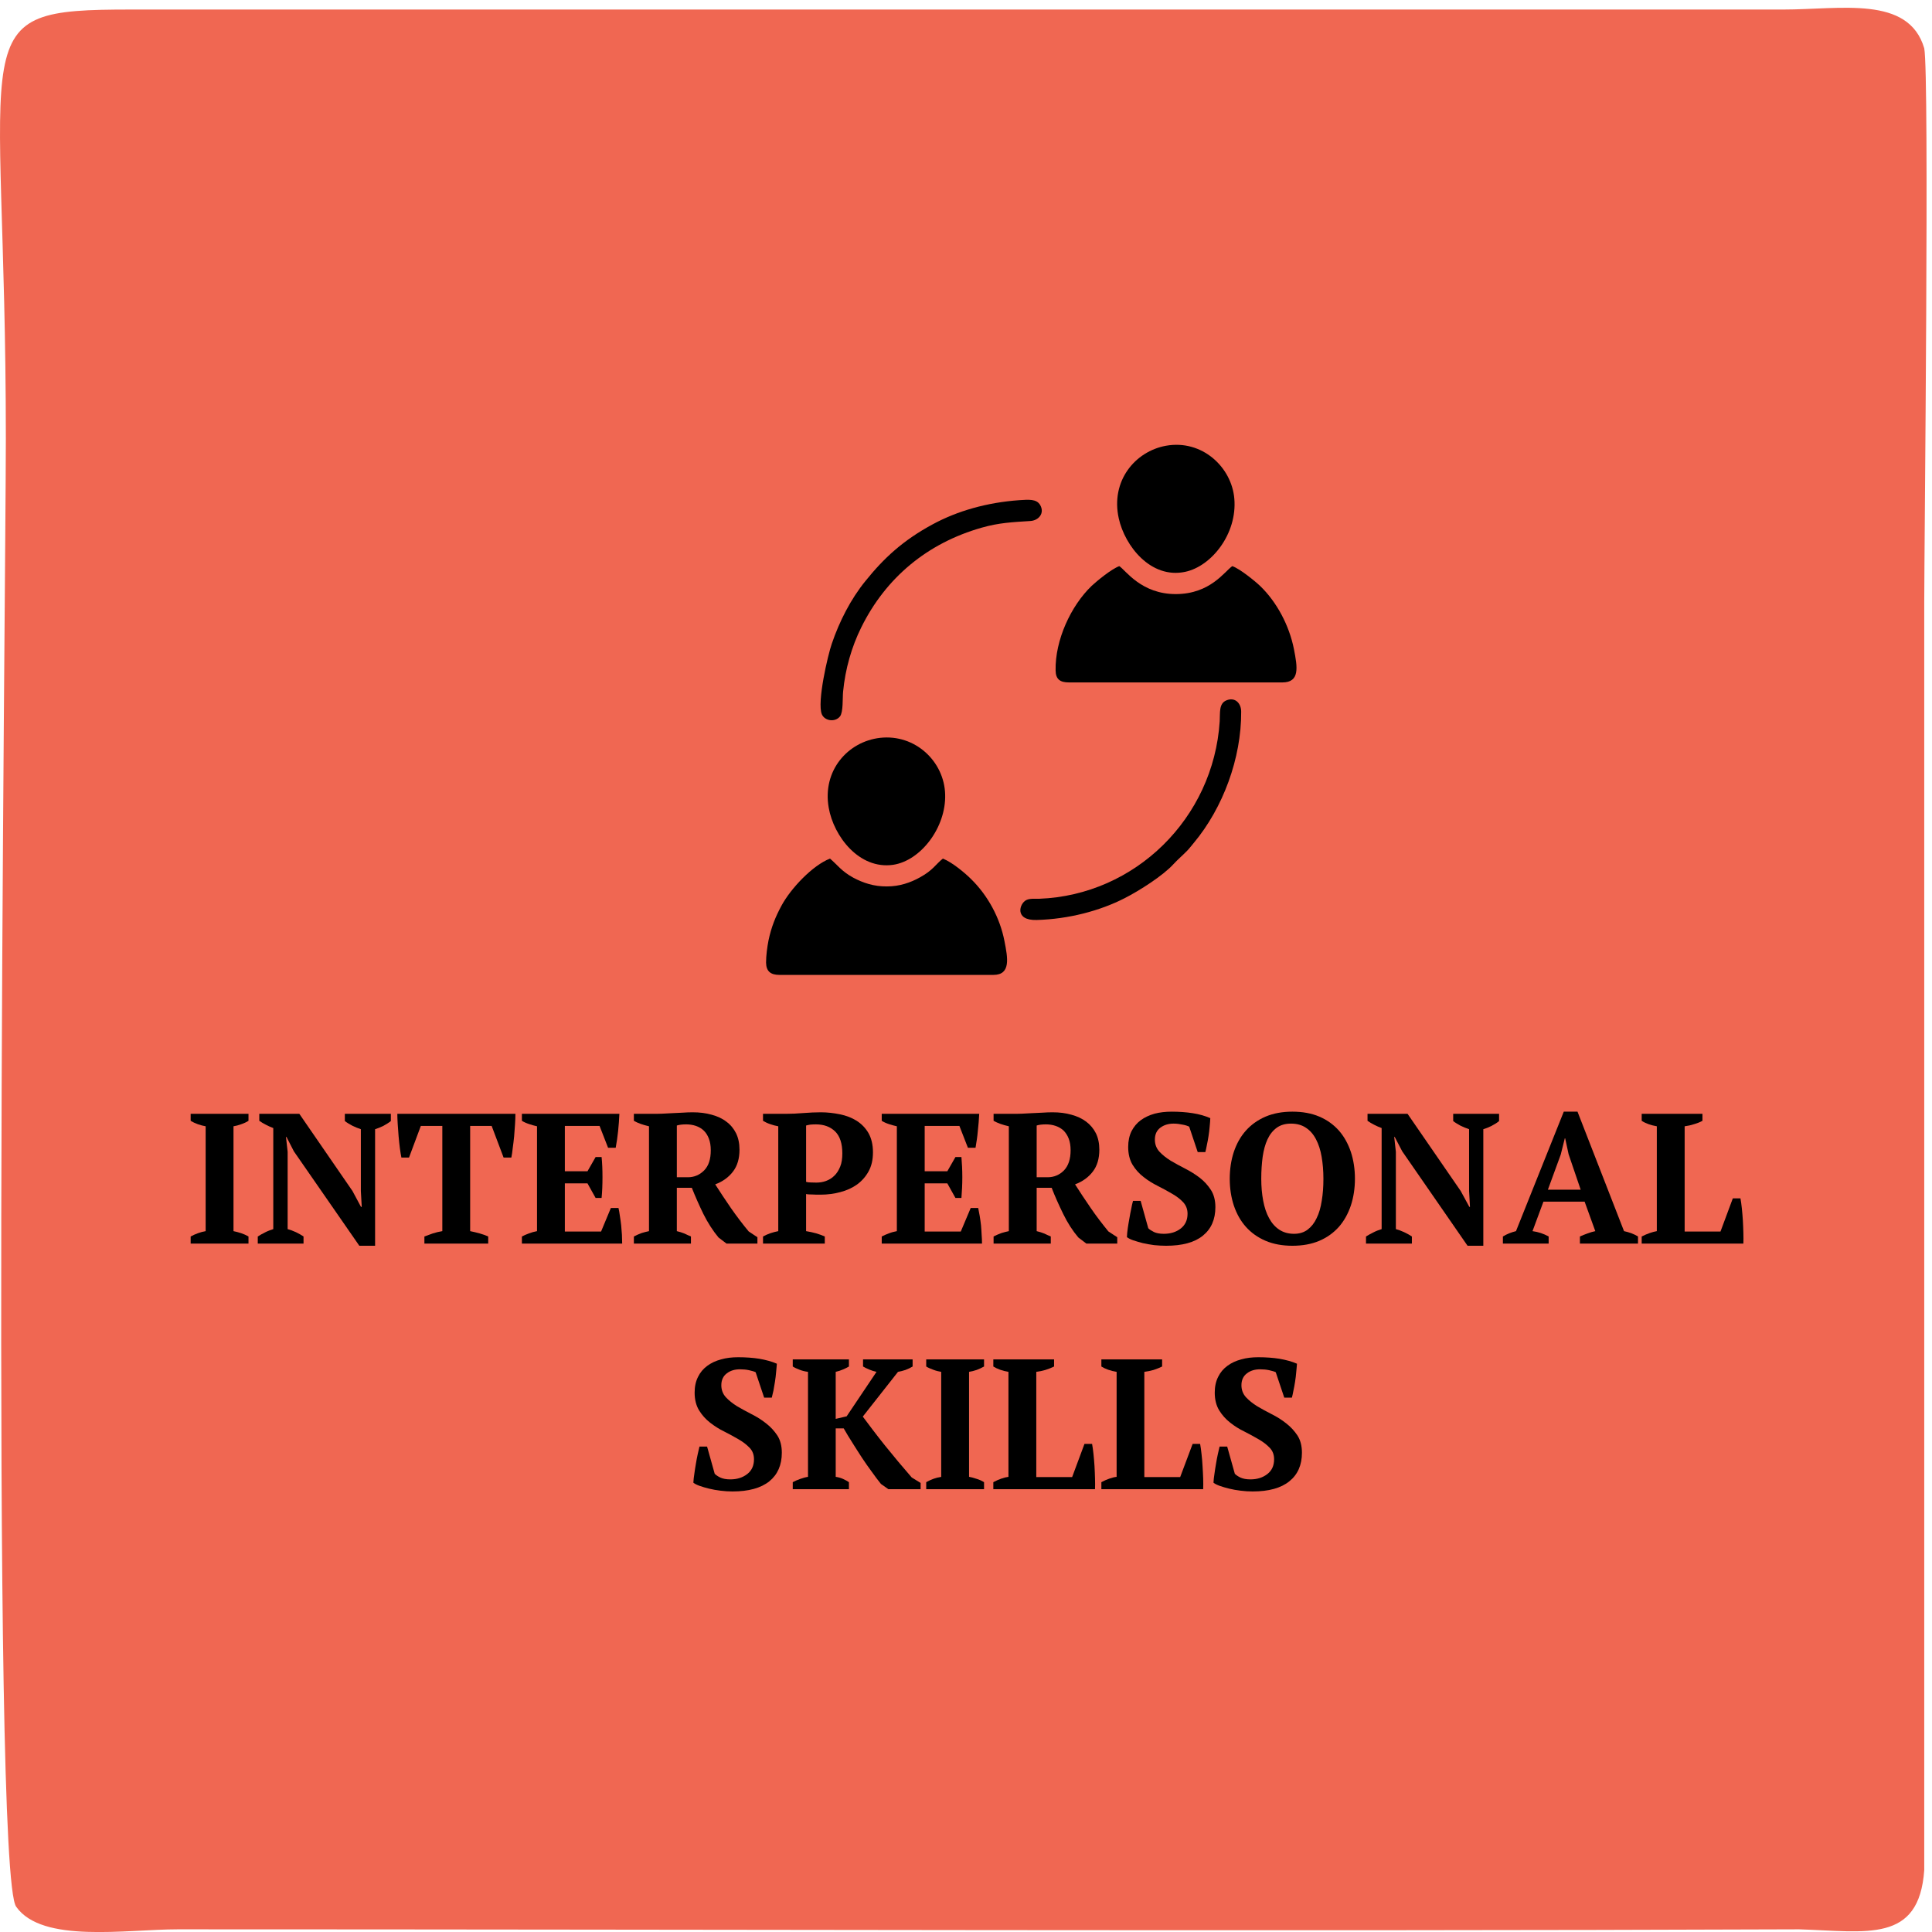 <?xml version="1.0" encoding="UTF-8"?>
<!DOCTYPE svg PUBLIC "-//W3C//DTD SVG 1.1//EN" "http://www.w3.org/Graphics/SVG/1.1/DTD/svg11.dtd">
<!-- Creator: CorelDRAW 2021 (64-Bit) -->
<svg xmlns="http://www.w3.org/2000/svg" xml:space="preserve" width="152px" height="152px" version="1.1" style="shape-rendering:geometricPrecision; text-rendering:geometricPrecision; image-rendering:optimizeQuality; fill-rule:evenodd; clip-rule:evenodd"
viewBox="0 0 152 152"
 xmlns:xlink="http://www.w3.org/1999/xlink"
 xmlns:xodm="http://www.corel.com/coreldraw/odm/2003">
 <defs>
  <style type="text/css">
   <![CDATA[
    .fil1 {fill:black}
    .fil0 {fill:#F06752}
    .fil2 {fill:black;fill-rule:nonzero}
   ]]>
  </style>
 </defs>
 <g id="Layer_x0020_1">
  <path class="fil0" d="M141.54 151.79c5.34,0.16 9.44,1.12 9.85,-4.66l0 -99.79c0,-4.01 0.41,-41.45 0,-43.54 -1.23,-4.18 -6.57,-3.05 -11.08,-3.05l-130.01 0c-13.53,0 -9.84,1.28 -9.84,33.74 0,11.57 -1.23,112.96 0.82,115.53 2.05,2.89 8.61,1.77 12.71,1.77 42.66,0 84.9,0.16 127.55,0z"/>
  <g id="_2624771430032">
   <path class="fil1" d="M61.32 76.7l16.84 0c1.39,0 1.12,-1.36 0.87,-2.64 -0.36,-1.88 -1.33,-3.62 -2.62,-4.89 -0.46,-0.46 -1.47,-1.32 -2.23,-1.62 -0.57,0.45 -0.77,0.91 -1.79,1.47 -0.75,0.42 -1.62,0.72 -2.61,0.72 -1.03,0.01 -1.88,-0.28 -2.65,-0.69 -0.92,-0.5 -1.28,-1.04 -1.83,-1.5 -1.37,0.53 -3.09,2.35 -3.82,3.71 -0.46,0.85 -0.8,1.68 -1.02,2.74 -0.1,0.52 -0.19,1.18 -0.19,1.73 0.01,0.69 0.36,0.97 1.05,0.97z"/>
   <path class="fil1" d="M84.09 53.69l16.8 0c1.39,0 1.19,-1.2 0.91,-2.62 -0.37,-1.87 -1.35,-3.7 -2.64,-4.95 -0.37,-0.36 -1.6,-1.37 -2.21,-1.58 -0.61,0.42 -1.72,2.18 -4.41,2.2 -2.75,0.02 -3.99,-1.89 -4.48,-2.2 -0.64,0.24 -1.76,1.17 -2.17,1.55 -1.64,1.57 -2.89,4.28 -2.84,6.66 0.01,0.69 0.35,0.94 1.04,0.94z"/>
   <path class="fil1" d="M91.73 35.07c-2.42,0.44 -4.37,2.76 -3.71,5.72 0.48,2.17 2.52,4.77 5.22,4.2 2.09,-0.44 4.11,-3.01 3.87,-5.76 -0.21,-2.48 -2.54,-4.67 -5.38,-4.16z"/>
   <path class="fil1" d="M69.24 58.05c-2.53,0.29 -4.56,2.57 -4.04,5.5 0.39,2.24 2.39,4.87 5.06,4.49 2.18,-0.32 4.18,-2.94 4.1,-5.54 -0.07,-2.59 -2.35,-4.76 -5.12,-4.45z"/>
   <path class="fil1" d="M80.21 39.35c-2.56,0.18 -4.89,0.85 -6.83,1.9 -2.35,1.27 -3.85,2.67 -5.29,4.46 -1.15,1.41 -2.05,3.17 -2.65,4.94 -0.3,0.86 -1.18,4.6 -0.78,5.55 0.23,0.53 1.05,0.64 1.43,0.16 0.26,-0.35 0.19,-1.42 0.24,-1.94 0.17,-1.78 0.67,-3.53 1.43,-5.06 1.92,-3.89 5.18,-6.63 9.49,-7.85 1.33,-0.38 2.39,-0.43 3.81,-0.52 0.66,-0.04 1.14,-0.61 0.78,-1.25 -0.29,-0.51 -0.94,-0.43 -1.63,-0.39z"/>
   <path class="fil1" d="M96.49 55.1c-0.61,0.25 -0.49,0.98 -0.53,1.65 -0.49,7.63 -6.65,13.67 -14.19,13.96 -0.33,0.01 -0.74,-0.04 -1.02,0.1 -0.55,0.26 -0.97,1.62 0.81,1.57 2.52,-0.07 4.98,-0.72 6.93,-1.72 1.16,-0.59 3.01,-1.77 3.83,-2.67 0.35,-0.38 0.69,-0.66 1.09,-1.07 0.17,-0.17 0.3,-0.36 0.5,-0.59 2.31,-2.76 3.76,-6.68 3.74,-10.34 0,-0.66 -0.48,-1.17 -1.16,-0.89z"/>
  </g>
  <path class="fil2" d="M19.55 97.84l-4.55 0 0 -0.56c0.39,-0.21 0.78,-0.35 1.18,-0.42l0 -8.25c-0.19,-0.03 -0.4,-0.09 -0.61,-0.16 -0.22,-0.08 -0.41,-0.17 -0.57,-0.27l0 -0.55 4.55 0 0 0.55c-0.17,0.11 -0.37,0.2 -0.58,0.27 -0.21,0.08 -0.41,0.13 -0.6,0.16l0 8.25c0.19,0.04 0.39,0.09 0.6,0.16 0.21,0.07 0.41,0.16 0.58,0.26l0 0.56z"/>
  <path id="_1" class="fil2" d="M27.13 87.63l3.62 0 0 0.57c-0.19,0.15 -0.39,0.27 -0.61,0.39 -0.23,0.11 -0.44,0.19 -0.63,0.25l0 9.17 -1.24 0 -5.15 -7.43 -0.58 -1.13 -0.04 0 0.13 1.17 0 6.08c0.19,0.05 0.41,0.13 0.65,0.24 0.23,0.11 0.44,0.23 0.6,0.34l0 0.56 -3.6 0 0 -0.56c0.17,-0.11 0.37,-0.22 0.57,-0.32 0.21,-0.11 0.43,-0.19 0.65,-0.26l0 -7.95c-0.19,-0.07 -0.39,-0.16 -0.58,-0.26 -0.19,-0.1 -0.37,-0.2 -0.52,-0.31l0 -0.55 3.15 0 4.18 6.07 0.67 1.25 0.06 0 -0.07 -1.25 0 -4.86c-0.24,-0.08 -0.46,-0.17 -0.68,-0.28 -0.22,-0.12 -0.41,-0.23 -0.58,-0.36l0 -0.57z"/>
  <path id="_2" class="fil2" d="M38.41 97.84l-5.02 0 0 -0.56c0.19,-0.07 0.41,-0.15 0.66,-0.24 0.25,-0.08 0.5,-0.14 0.75,-0.18l0 -8.28 -1.69 0 -0.93 2.49 -0.6 0c-0.04,-0.19 -0.08,-0.44 -0.12,-0.74 -0.04,-0.3 -0.07,-0.61 -0.1,-0.93 -0.03,-0.33 -0.05,-0.64 -0.07,-0.96 -0.02,-0.32 -0.03,-0.59 -0.03,-0.81l9.29 0c0,0.23 -0.01,0.51 -0.03,0.82 -0.02,0.31 -0.04,0.62 -0.07,0.95 -0.03,0.32 -0.07,0.62 -0.11,0.92 -0.03,0.3 -0.07,0.55 -0.11,0.75l-0.61 0 -0.94 -2.49 -1.69 0 0 8.28c0.25,0.05 0.5,0.11 0.75,0.18 0.25,0.07 0.47,0.15 0.67,0.24l0 0.56z"/>
  <path id="_3" class="fil2" d="M48.73 87.63c-0.02,0.44 -0.05,0.89 -0.1,1.36 -0.05,0.46 -0.11,0.9 -0.19,1.31l-0.6 0 -0.67 -1.72 -2.73 0 0 3.57 1.78 0 0.64 -1.12 0.47 0c0.05,0.47 0.07,1 0.07,1.59 0,0.58 -0.02,1.13 -0.07,1.63l-0.47 0 -0.64 -1.15 -1.78 0 0 3.79 2.85 0 0.77 -1.85 0.6 0c0.04,0.18 0.08,0.39 0.11,0.63 0.04,0.23 0.07,0.47 0.1,0.72 0.02,0.25 0.04,0.5 0.06,0.75 0.01,0.25 0.02,0.49 0.02,0.7l-7.89 0 0 -0.56c0.16,-0.08 0.35,-0.17 0.55,-0.24 0.21,-0.08 0.42,-0.14 0.64,-0.18l0 -8.25c-0.19,-0.04 -0.4,-0.1 -0.61,-0.17 -0.22,-0.07 -0.42,-0.16 -0.58,-0.26l0 -0.55 7.67 0z"/>
  <path id="_4" class="fil2" d="M53.25 96.86c0.22,0.05 0.42,0.12 0.6,0.19 0.17,0.08 0.34,0.16 0.51,0.23l0 0.56 -4.49 0 0 -0.56c0.21,-0.11 0.42,-0.2 0.61,-0.27 0.19,-0.06 0.39,-0.11 0.58,-0.15l0 -8.25c-0.48,-0.11 -0.88,-0.25 -1.19,-0.43l0 -0.55 1.54 0c0.2,0 0.42,0 0.67,-0.01 0.24,-0.01 0.51,-0.03 0.78,-0.04 0.27,-0.01 0.55,-0.03 0.83,-0.04 0.28,-0.02 0.55,-0.03 0.81,-0.03 0.54,0 1.03,0.06 1.49,0.19 0.45,0.12 0.84,0.3 1.16,0.55 0.33,0.24 0.58,0.55 0.76,0.91 0.18,0.37 0.27,0.8 0.27,1.29 0,0.7 -0.17,1.28 -0.51,1.72 -0.34,0.45 -0.81,0.79 -1.4,1.01 0.39,0.61 0.8,1.23 1.24,1.87 0.44,0.63 0.9,1.24 1.39,1.83l0.69 0.46 0 0.5 -2.43 0 -0.63 -0.48c-0.44,-0.53 -0.84,-1.15 -1.19,-1.85 -0.34,-0.7 -0.64,-1.38 -0.91,-2.06l-1.18 0 0 3.41zm0.74 -8.4c-0.31,0 -0.55,0.03 -0.74,0.09l0 4.07 0.87 0c0.49,0 0.92,-0.18 1.27,-0.53 0.36,-0.36 0.53,-0.89 0.53,-1.59 0,-0.36 -0.05,-0.66 -0.15,-0.92 -0.1,-0.26 -0.23,-0.47 -0.41,-0.64 -0.17,-0.16 -0.38,-0.28 -0.61,-0.36 -0.24,-0.08 -0.49,-0.12 -0.76,-0.12z"/>
  <path id="_5" class="fil2" d="M63.42 96.86c0.26,0.04 0.52,0.1 0.78,0.17 0.25,0.07 0.48,0.16 0.69,0.25l0 0.56 -4.86 0 0 -0.56c0.19,-0.1 0.38,-0.19 0.59,-0.26 0.21,-0.07 0.41,-0.12 0.61,-0.16l0 -8.25c-0.23,-0.04 -0.44,-0.1 -0.64,-0.17 -0.21,-0.07 -0.39,-0.16 -0.56,-0.26l0 -0.55 1.84 0c0.39,0 0.83,-0.02 1.33,-0.06 0.5,-0.04 0.96,-0.06 1.38,-0.06 0.52,0 1.02,0.06 1.51,0.16 0.49,0.1 0.93,0.27 1.31,0.51 0.39,0.25 0.7,0.57 0.93,0.97 0.23,0.41 0.35,0.91 0.35,1.51 0,0.58 -0.11,1.07 -0.34,1.49 -0.23,0.42 -0.53,0.76 -0.91,1.04 -0.38,0.27 -0.82,0.47 -1.32,0.6 -0.49,0.13 -1,0.2 -1.53,0.2 -0.05,0 -0.12,0 -0.23,0 -0.11,0 -0.22,0 -0.34,-0.01 -0.12,0 -0.24,-0.01 -0.35,-0.01 -0.11,-0.01 -0.2,-0.01 -0.24,-0.03l0 2.92zm0.78 -8.4c-0.19,0 -0.34,0.01 -0.46,0.02 -0.11,0.02 -0.22,0.04 -0.32,0.07l0 4.43c0.08,0.03 0.21,0.05 0.39,0.05 0.17,0.01 0.32,0.01 0.42,0.01 0.26,0 0.52,-0.04 0.76,-0.13 0.24,-0.09 0.46,-0.22 0.65,-0.41 0.19,-0.18 0.34,-0.42 0.46,-0.71 0.12,-0.29 0.17,-0.64 0.17,-1.05 0,-0.78 -0.19,-1.35 -0.56,-1.72 -0.38,-0.37 -0.88,-0.56 -1.51,-0.56z"/>
  <path id="_6" class="fil2" d="M77.04 87.63c-0.02,0.44 -0.06,0.89 -0.11,1.36 -0.04,0.46 -0.11,0.9 -0.18,1.31l-0.6 0 -0.67 -1.72 -2.73 0 0 3.57 1.78 0 0.64 -1.12 0.47 0c0.04,0.47 0.07,1 0.07,1.59 0,0.58 -0.03,1.13 -0.07,1.63l-0.47 0 -0.64 -1.15 -1.78 0 0 3.79 2.84 0 0.78 -1.85 0.59 0c0.04,0.18 0.08,0.39 0.12,0.63 0.04,0.23 0.07,0.47 0.1,0.72 0.02,0.25 0.04,0.5 0.05,0.75 0.02,0.25 0.03,0.49 0.03,0.7l-7.89 0 0 -0.56c0.16,-0.08 0.35,-0.17 0.55,-0.24 0.2,-0.08 0.42,-0.14 0.64,-0.18l0 -8.25c-0.19,-0.04 -0.4,-0.1 -0.62,-0.17 -0.22,-0.07 -0.41,-0.16 -0.57,-0.26l0 -0.55 7.67 0z"/>
  <path id="_7" class="fil2" d="M81.56 96.86c0.22,0.05 0.42,0.12 0.6,0.19 0.17,0.08 0.34,0.16 0.51,0.23l0 0.56 -4.5 0 0 -0.56c0.22,-0.11 0.42,-0.2 0.62,-0.27 0.19,-0.06 0.39,-0.11 0.58,-0.15l0 -8.25c-0.49,-0.11 -0.88,-0.25 -1.2,-0.43l0 -0.55 1.55 0c0.19,0 0.42,0 0.66,-0.01 0.25,-0.01 0.51,-0.03 0.78,-0.04 0.28,-0.01 0.55,-0.03 0.84,-0.04 0.28,-0.02 0.55,-0.03 0.81,-0.03 0.54,0 1.03,0.06 1.48,0.19 0.45,0.12 0.84,0.3 1.17,0.55 0.32,0.24 0.58,0.55 0.76,0.91 0.18,0.37 0.27,0.8 0.27,1.29 0,0.7 -0.17,1.28 -0.51,1.72 -0.34,0.45 -0.81,0.79 -1.4,1.01 0.39,0.61 0.8,1.23 1.24,1.87 0.43,0.63 0.9,1.24 1.38,1.83l0.7 0.46 0 0.5 -2.43 0 -0.63 -0.48c-0.45,-0.53 -0.85,-1.15 -1.19,-1.85 -0.34,-0.7 -0.65,-1.38 -0.91,-2.06l-1.18 0 0 3.41zm0.73 -8.4c-0.3,0 -0.55,0.03 -0.73,0.09l0 4.07 0.86 0c0.5,0 0.93,-0.18 1.28,-0.53 0.35,-0.36 0.53,-0.89 0.53,-1.59 0,-0.36 -0.05,-0.66 -0.15,-0.92 -0.1,-0.26 -0.24,-0.47 -0.41,-0.64 -0.18,-0.16 -0.38,-0.28 -0.62,-0.36 -0.23,-0.08 -0.49,-0.12 -0.76,-0.12z"/>
  <path id="_8" class="fil2" d="M90.34 96.63c0.1,0.11 0.26,0.2 0.45,0.3 0.19,0.09 0.45,0.14 0.77,0.14 0.54,0 0.98,-0.14 1.34,-0.42 0.35,-0.28 0.53,-0.66 0.53,-1.16 0,-0.36 -0.12,-0.66 -0.34,-0.9 -0.23,-0.25 -0.52,-0.47 -0.87,-0.67 -0.35,-0.21 -0.73,-0.41 -1.12,-0.61 -0.4,-0.2 -0.78,-0.43 -1.13,-0.71 -0.35,-0.27 -0.64,-0.59 -0.87,-0.97 -0.22,-0.37 -0.34,-0.84 -0.34,-1.39 0,-0.48 0.09,-0.89 0.26,-1.24 0.18,-0.35 0.42,-0.64 0.73,-0.87 0.3,-0.22 0.66,-0.39 1.08,-0.51 0.42,-0.11 0.87,-0.16 1.36,-0.16 0.59,0 1.14,0.04 1.65,0.12 0.51,0.08 0.97,0.21 1.38,0.39 -0.01,0.19 -0.02,0.41 -0.05,0.67 -0.02,0.25 -0.05,0.5 -0.09,0.75 -0.04,0.25 -0.08,0.48 -0.13,0.7 -0.04,0.22 -0.08,0.4 -0.12,0.55l-0.6 0 -0.67 -2c-0.12,-0.06 -0.29,-0.12 -0.52,-0.16 -0.23,-0.05 -0.47,-0.08 -0.71,-0.08 -0.41,0 -0.76,0.11 -1.04,0.32 -0.29,0.22 -0.43,0.53 -0.43,0.94 0,0.37 0.12,0.68 0.35,0.94 0.24,0.26 0.53,0.49 0.88,0.71 0.35,0.21 0.74,0.42 1.15,0.63 0.41,0.21 0.8,0.45 1.15,0.72 0.35,0.27 0.64,0.59 0.88,0.96 0.23,0.36 0.35,0.81 0.35,1.35 0,0.97 -0.33,1.72 -0.99,2.25 -0.65,0.53 -1.62,0.79 -2.89,0.79 -0.31,0 -0.63,-0.02 -0.94,-0.05 -0.32,-0.04 -0.62,-0.1 -0.9,-0.16 -0.28,-0.07 -0.53,-0.15 -0.75,-0.22 -0.22,-0.08 -0.38,-0.16 -0.49,-0.25 0.01,-0.22 0.03,-0.47 0.07,-0.72 0.04,-0.26 0.08,-0.52 0.13,-0.78 0.04,-0.25 0.09,-0.5 0.14,-0.73 0.04,-0.24 0.09,-0.44 0.14,-0.62l0.6 0 0.6 2.15z"/>
  <path id="_9" class="fil2" d="M96.75 92.74c0,-0.76 0.11,-1.47 0.32,-2.11 0.22,-0.65 0.53,-1.21 0.95,-1.68 0.42,-0.47 0.94,-0.84 1.55,-1.1 0.61,-0.26 1.32,-0.39 2.11,-0.39 0.8,0 1.51,0.13 2.12,0.39 0.61,0.26 1.12,0.63 1.54,1.1 0.41,0.47 0.72,1.03 0.94,1.68 0.21,0.64 0.32,1.35 0.32,2.11 0,0.75 -0.11,1.46 -0.32,2.1 -0.22,0.65 -0.53,1.21 -0.94,1.68 -0.42,0.47 -0.93,0.84 -1.54,1.1 -0.61,0.26 -1.32,0.39 -2.12,0.39 -0.79,0 -1.5,-0.13 -2.11,-0.39 -0.61,-0.26 -1.13,-0.63 -1.55,-1.1 -0.42,-0.47 -0.73,-1.03 -0.95,-1.68 -0.21,-0.64 -0.32,-1.35 -0.32,-2.1zm2.48 0c0,0.62 0.05,1.19 0.15,1.72 0.1,0.53 0.25,0.99 0.46,1.37 0.21,0.39 0.47,0.69 0.8,0.91 0.33,0.22 0.72,0.33 1.17,0.33 0.42,0 0.78,-0.11 1.07,-0.33 0.29,-0.22 0.53,-0.52 0.71,-0.91 0.19,-0.38 0.32,-0.84 0.4,-1.37 0.09,-0.53 0.13,-1.1 0.13,-1.72 0,-0.63 -0.05,-1.2 -0.14,-1.73 -0.09,-0.53 -0.24,-0.99 -0.44,-1.37 -0.2,-0.39 -0.46,-0.69 -0.79,-0.91 -0.32,-0.22 -0.72,-0.33 -1.18,-0.33 -0.45,0 -0.83,0.11 -1.13,0.33 -0.3,0.22 -0.54,0.52 -0.72,0.91 -0.18,0.38 -0.3,0.84 -0.38,1.37 -0.07,0.53 -0.11,1.1 -0.11,1.73z"/>
  <path id="_10" class="fil2" d="M114.33 87.63l3.61 0 0 0.57c-0.18,0.15 -0.38,0.27 -0.61,0.39 -0.22,0.11 -0.43,0.19 -0.63,0.25l0 9.17 -1.24 0 -5.14 -7.43 -0.59 -1.13 -0.04 0 0.13 1.17 0 6.08c0.19,0.05 0.41,0.13 0.65,0.24 0.24,0.11 0.44,0.23 0.61,0.34l0 0.56 -3.61 0 0 -0.56c0.18,-0.11 0.37,-0.22 0.58,-0.32 0.21,-0.11 0.42,-0.19 0.65,-0.26l0 -7.95c-0.2,-0.07 -0.39,-0.16 -0.59,-0.26 -0.19,-0.1 -0.37,-0.2 -0.52,-0.31l0 -0.55 3.15 0 4.18 6.07 0.68 1.25 0.05 0 -0.07 -1.25 0 -4.86c-0.23,-0.08 -0.46,-0.17 -0.68,-0.28 -0.21,-0.12 -0.41,-0.23 -0.57,-0.36l0 -0.57z"/>
  <path id="_11" class="fil2" d="M121.84 97.84l-3.6 0 0 -0.56c0.15,-0.09 0.32,-0.18 0.5,-0.25 0.18,-0.07 0.36,-0.13 0.53,-0.17l3.76 -9.4 1.08 0 3.66 9.4c0.2,0.04 0.39,0.1 0.59,0.17 0.19,0.07 0.36,0.16 0.51,0.25l0 0.56 -4.57 0 0 -0.56c0.19,-0.08 0.39,-0.17 0.6,-0.24 0.21,-0.08 0.42,-0.14 0.61,-0.18l-0.84 -2.32 -3.24 0 -0.86 2.32c0.45,0.06 0.87,0.2 1.27,0.42l0 0.56zm-0.06 -4.24l2.58 0 -0.95 -2.79 -0.27 -1.25 -0.03 0 -0.32 1.28 -1.01 2.76z"/>
  <path id="_12" class="fil2" d="M129.16 87.63l4.78 0 0 0.55c-0.2,0.11 -0.43,0.2 -0.68,0.27 -0.24,0.08 -0.49,0.13 -0.72,0.16l0 8.28 2.82 0 0.97 -2.61 0.6 0c0.04,0.22 0.08,0.49 0.11,0.79 0.03,0.3 0.06,0.62 0.08,0.95 0.02,0.33 0.03,0.65 0.04,0.97 0.01,0.32 0.01,0.61 0,0.85l-8 0 0 -0.56c0.22,-0.11 0.43,-0.2 0.63,-0.27 0.2,-0.07 0.39,-0.12 0.56,-0.15l0 -8.25c-0.47,-0.08 -0.87,-0.22 -1.19,-0.43l0 -0.55z"/>
  <path id="_13" class="fil2" d="M56.23 115.95c0.11,0.11 0.26,0.21 0.45,0.3 0.2,0.09 0.45,0.14 0.78,0.14 0.53,0 0.97,-0.14 1.33,-0.42 0.35,-0.27 0.53,-0.66 0.53,-1.16 0,-0.36 -0.11,-0.66 -0.34,-0.9 -0.23,-0.24 -0.52,-0.47 -0.87,-0.67 -0.35,-0.2 -0.72,-0.41 -1.12,-0.61 -0.4,-0.19 -0.77,-0.43 -1.12,-0.7 -0.36,-0.28 -0.64,-0.6 -0.87,-0.97 -0.23,-0.38 -0.35,-0.84 -0.35,-1.4 0,-0.47 0.09,-0.89 0.27,-1.24 0.17,-0.35 0.41,-0.63 0.72,-0.86 0.31,-0.23 0.67,-0.4 1.09,-0.51 0.41,-0.12 0.87,-0.17 1.35,-0.17 0.6,0 1.15,0.04 1.66,0.12 0.51,0.09 0.97,0.21 1.38,0.39 -0.02,0.19 -0.03,0.42 -0.06,0.67 -0.02,0.25 -0.05,0.5 -0.09,0.75 -0.04,0.25 -0.08,0.48 -0.12,0.7 -0.05,0.22 -0.09,0.4 -0.13,0.55l-0.6 0 -0.67 -2c-0.12,-0.06 -0.29,-0.11 -0.52,-0.16 -0.23,-0.05 -0.47,-0.07 -0.71,-0.07 -0.41,0 -0.76,0.1 -1.04,0.32 -0.28,0.21 -0.43,0.52 -0.43,0.93 0,0.37 0.12,0.68 0.35,0.94 0.24,0.26 0.53,0.49 0.88,0.71 0.36,0.21 0.74,0.42 1.15,0.63 0.42,0.21 0.8,0.45 1.15,0.73 0.35,0.27 0.64,0.59 0.88,0.95 0.23,0.36 0.35,0.81 0.35,1.35 0,0.97 -0.33,1.72 -0.98,2.25 -0.66,0.53 -1.63,0.8 -2.9,0.8 -0.31,0 -0.62,-0.02 -0.94,-0.06 -0.32,-0.04 -0.62,-0.09 -0.9,-0.16 -0.28,-0.07 -0.53,-0.14 -0.75,-0.22 -0.22,-0.08 -0.38,-0.16 -0.49,-0.25 0.01,-0.22 0.04,-0.46 0.08,-0.72 0.03,-0.26 0.08,-0.52 0.12,-0.77 0.04,-0.26 0.09,-0.51 0.14,-0.74 0.05,-0.23 0.1,-0.44 0.14,-0.61l0.6 0 0.6 2.14z"/>
  <path id="_14" class="fil2" d="M67.9 106.95l3.9 0 0 0.56c-0.16,0.1 -0.35,0.19 -0.56,0.27 -0.22,0.07 -0.41,0.12 -0.59,0.15l-2.77 3.52c0.23,0.31 0.49,0.66 0.79,1.05 0.3,0.4 0.62,0.8 0.96,1.23 0.34,0.42 0.69,0.85 1.05,1.28 0.36,0.43 0.71,0.84 1.05,1.23l0.7 0.43 0 0.49 -2.54 0 -0.58 -0.41c-0.23,-0.29 -0.48,-0.61 -0.73,-0.97 -0.26,-0.35 -0.52,-0.72 -0.77,-1.1 -0.25,-0.39 -0.5,-0.77 -0.74,-1.16 -0.25,-0.39 -0.48,-0.77 -0.69,-1.14l-0.63 0 0 3.81c0.22,0.03 0.41,0.09 0.59,0.17 0.17,0.08 0.32,0.16 0.45,0.25l0 0.55 -4.42 0 0 -0.55c0.19,-0.1 0.39,-0.19 0.6,-0.26 0.2,-0.07 0.4,-0.13 0.6,-0.16l0 -8.26c-0.23,-0.03 -0.44,-0.08 -0.65,-0.16 -0.21,-0.08 -0.39,-0.16 -0.55,-0.26l0 -0.56 4.42 0 0 0.56c-0.13,0.08 -0.28,0.15 -0.46,0.23 -0.18,0.08 -0.37,0.14 -0.58,0.19l0 3.7 0.86 -0.2 2.35 -3.5c-0.19,-0.04 -0.38,-0.1 -0.57,-0.18 -0.19,-0.08 -0.36,-0.16 -0.49,-0.24l0 -0.56z"/>
  <path id="_15" class="fil2" d="M77.42 117.16l-4.55 0 0 -0.55c0.39,-0.22 0.78,-0.36 1.18,-0.42l0 -8.26c-0.19,-0.03 -0.4,-0.08 -0.61,-0.16 -0.22,-0.08 -0.41,-0.16 -0.57,-0.26l0 -0.56 4.55 0 0 0.56c-0.18,0.1 -0.37,0.19 -0.58,0.27 -0.21,0.07 -0.41,0.12 -0.6,0.15l0 8.26c0.19,0.03 0.39,0.09 0.6,0.16 0.21,0.06 0.4,0.15 0.58,0.26l0 0.55z"/>
  <path id="_16" class="fil2" d="M78.15 106.95l4.78 0 0 0.56c-0.2,0.1 -0.43,0.19 -0.68,0.27 -0.24,0.07 -0.48,0.12 -0.72,0.15l0 8.28 2.82 0 0.97 -2.61 0.6 0c0.04,0.23 0.08,0.49 0.11,0.79 0.03,0.3 0.06,0.62 0.08,0.95 0.02,0.33 0.03,0.65 0.04,0.98 0.01,0.32 0.01,0.6 0,0.84l-8 0 0 -0.55c0.22,-0.12 0.43,-0.21 0.63,-0.28 0.2,-0.07 0.39,-0.12 0.56,-0.14l0 -8.26c-0.47,-0.08 -0.87,-0.22 -1.19,-0.42l0 -0.56z"/>
  <path id="_17" class="fil2" d="M86.65 106.95l4.78 0 0 0.56c-0.2,0.1 -0.43,0.19 -0.67,0.27 -0.25,0.07 -0.49,0.12 -0.73,0.15l0 8.28 2.82 0 0.98 -2.61 0.59 0c0.04,0.23 0.08,0.49 0.11,0.79 0.04,0.3 0.06,0.62 0.08,0.95 0.02,0.33 0.04,0.65 0.05,0.98 0.01,0.32 0.01,0.6 0,0.84l-8.01 0 0 -0.55c0.22,-0.12 0.43,-0.21 0.63,-0.28 0.2,-0.07 0.39,-0.12 0.57,-0.14l0 -8.26c-0.48,-0.08 -0.88,-0.22 -1.2,-0.42l0 -0.56z"/>
  <path id="_18" class="fil2" d="M97.15 115.95c0.11,0.11 0.26,0.21 0.45,0.3 0.2,0.09 0.45,0.14 0.78,0.14 0.53,0 0.97,-0.14 1.33,-0.42 0.35,-0.27 0.53,-0.66 0.53,-1.16 0,-0.36 -0.11,-0.66 -0.34,-0.9 -0.23,-0.24 -0.52,-0.47 -0.87,-0.67 -0.35,-0.2 -0.72,-0.41 -1.12,-0.61 -0.4,-0.19 -0.78,-0.43 -1.12,-0.7 -0.36,-0.28 -0.64,-0.6 -0.87,-0.97 -0.23,-0.38 -0.35,-0.84 -0.35,-1.4 0,-0.47 0.09,-0.89 0.27,-1.24 0.17,-0.35 0.41,-0.63 0.72,-0.86 0.31,-0.23 0.67,-0.4 1.09,-0.51 0.41,-0.12 0.87,-0.17 1.35,-0.17 0.6,0 1.15,0.04 1.66,0.12 0.51,0.09 0.97,0.21 1.38,0.39 -0.02,0.19 -0.03,0.42 -0.06,0.67 -0.02,0.25 -0.05,0.5 -0.09,0.75 -0.04,0.25 -0.08,0.48 -0.13,0.7 -0.04,0.22 -0.08,0.4 -0.12,0.55l-0.6 0 -0.67 -2c-0.12,-0.06 -0.29,-0.11 -0.52,-0.16 -0.23,-0.05 -0.47,-0.07 -0.71,-0.07 -0.41,0 -0.76,0.1 -1.04,0.32 -0.28,0.21 -0.43,0.52 -0.43,0.93 0,0.37 0.12,0.68 0.35,0.94 0.24,0.26 0.53,0.49 0.88,0.71 0.35,0.21 0.74,0.42 1.15,0.63 0.42,0.21 0.8,0.45 1.15,0.73 0.35,0.27 0.64,0.59 0.88,0.95 0.23,0.36 0.35,0.81 0.35,1.35 0,0.97 -0.33,1.72 -0.99,2.25 -0.65,0.53 -1.62,0.8 -2.89,0.8 -0.31,0 -0.62,-0.02 -0.94,-0.06 -0.32,-0.04 -0.62,-0.09 -0.9,-0.16 -0.28,-0.07 -0.53,-0.14 -0.75,-0.22 -0.22,-0.08 -0.38,-0.16 -0.49,-0.25 0.01,-0.22 0.04,-0.46 0.08,-0.72 0.03,-0.26 0.08,-0.52 0.12,-0.77 0.04,-0.26 0.09,-0.51 0.14,-0.74 0.05,-0.23 0.1,-0.44 0.14,-0.61l0.6 0 0.6 2.14z"/>
 </g>
</svg>
